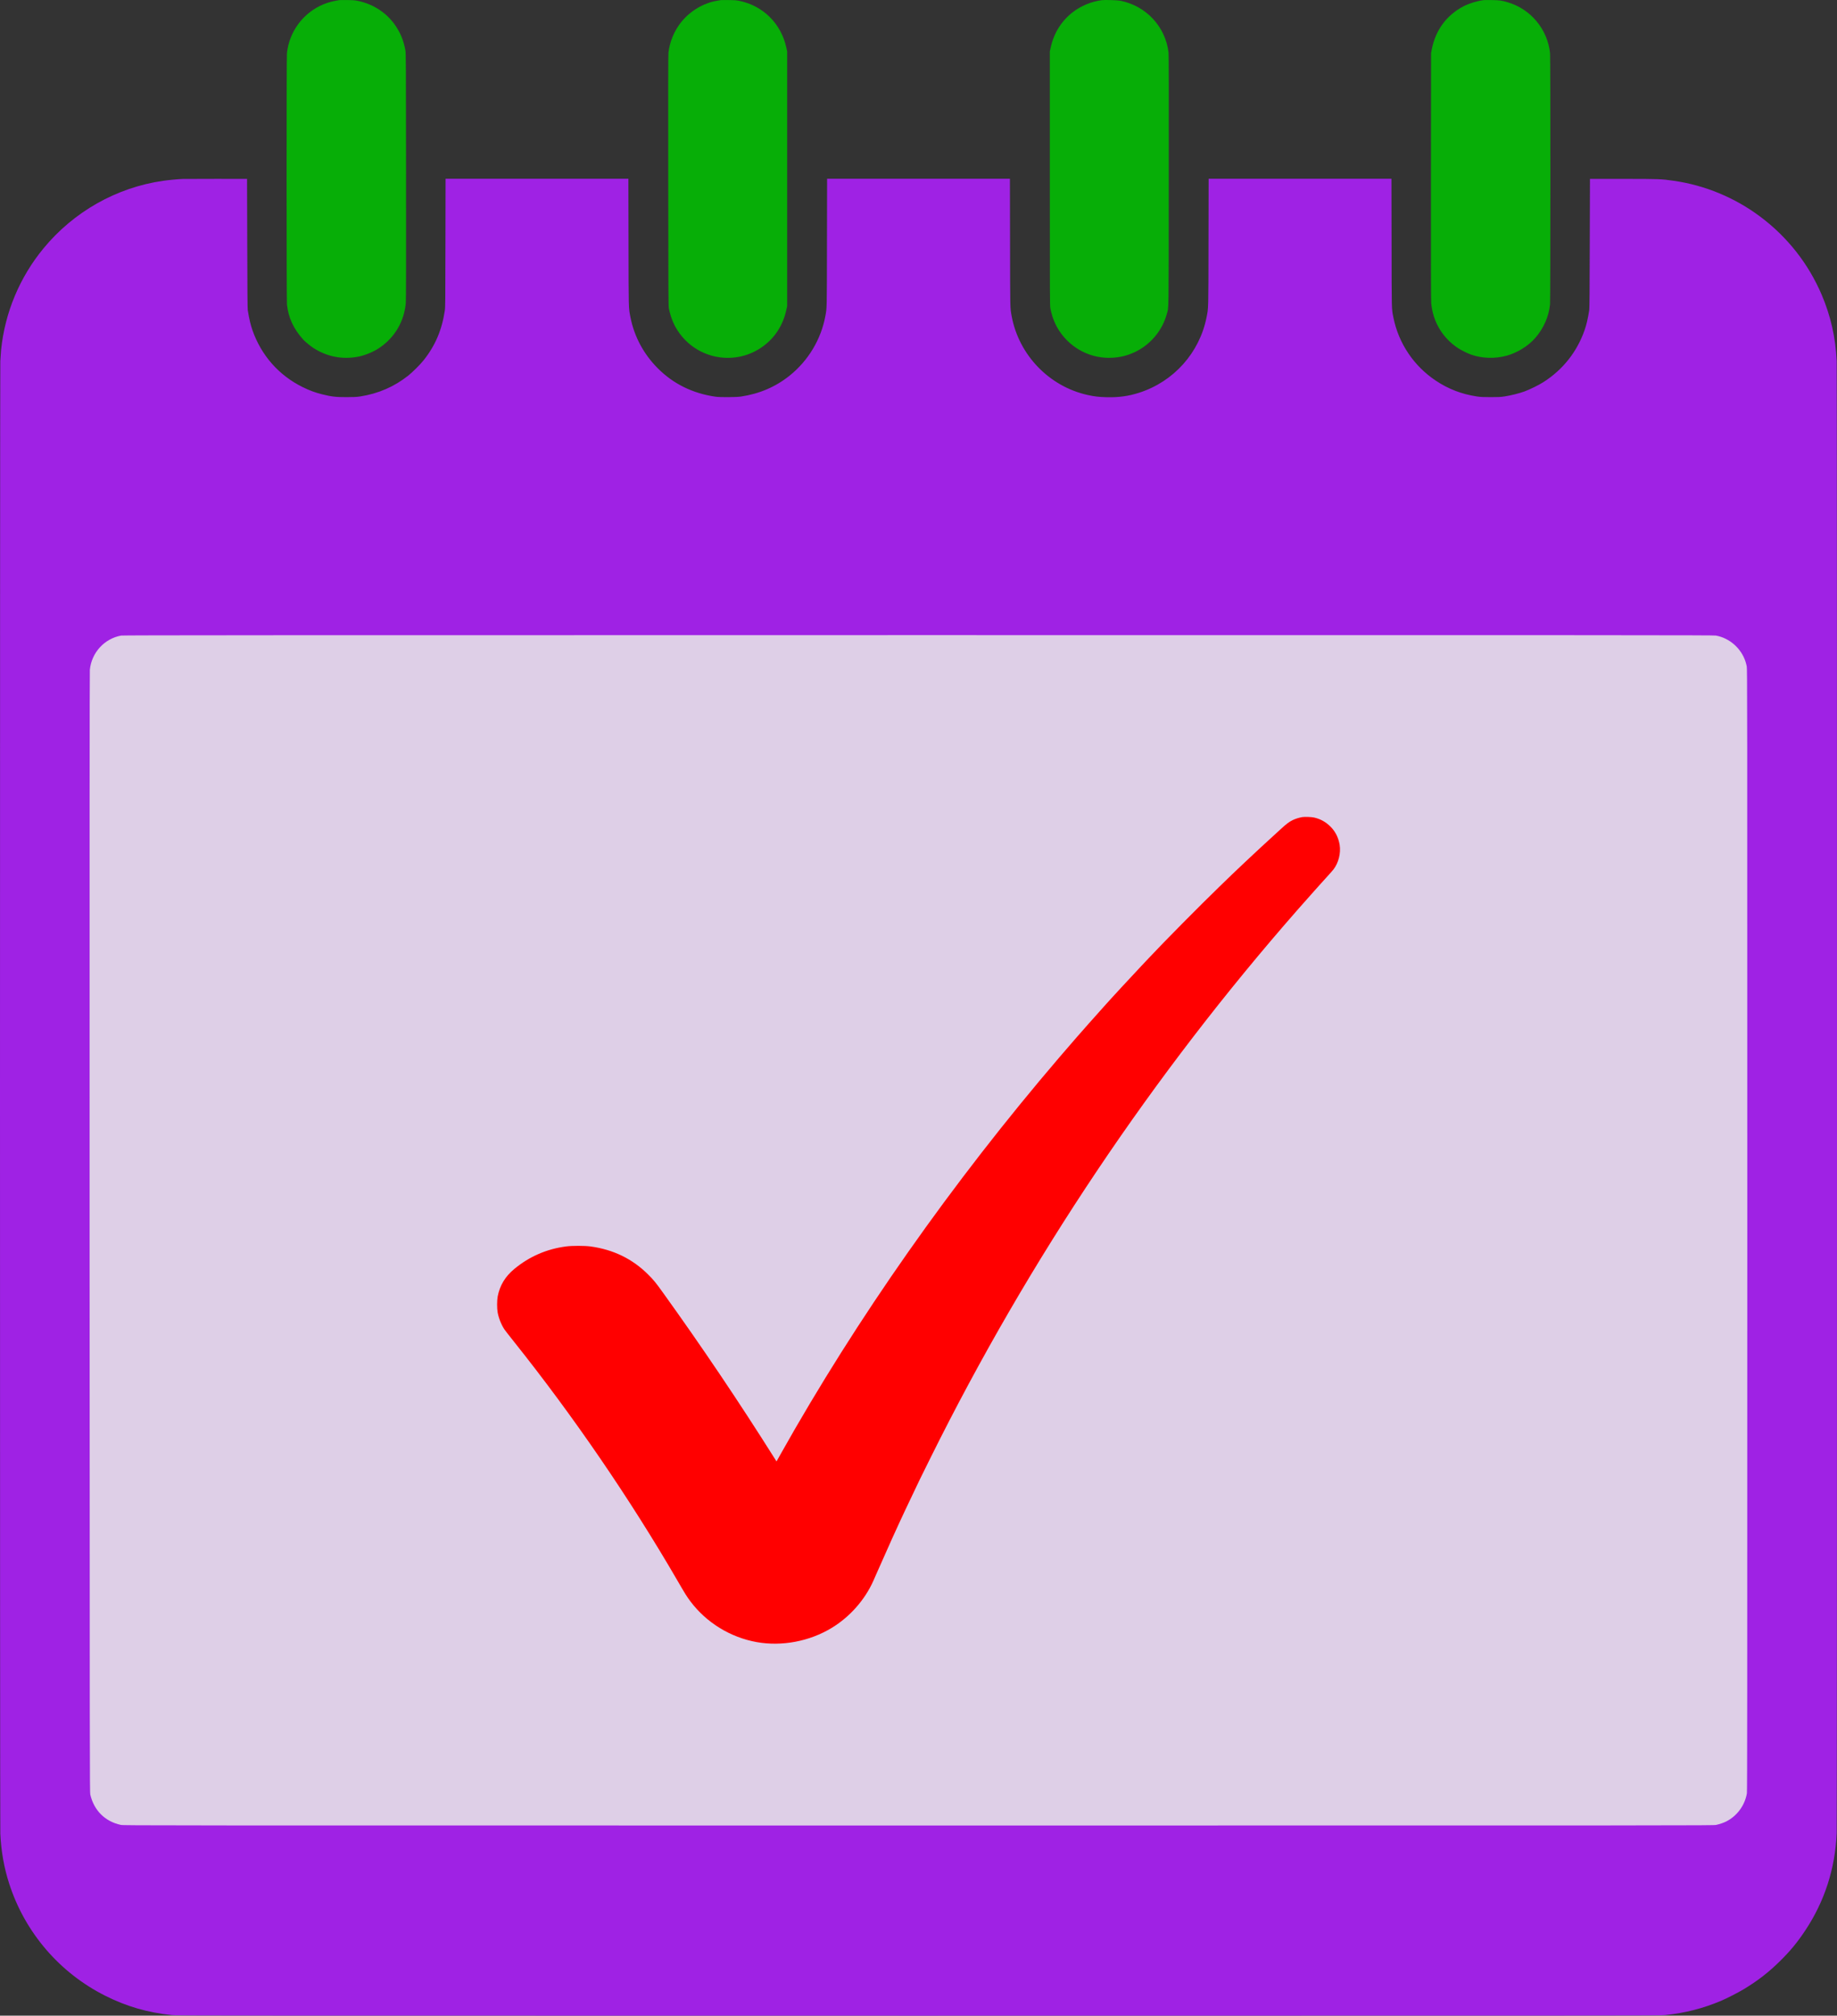 <?xml version="1.0" encoding="UTF-8" standalone="no"?>
<svg
   version="1.0"
   width="5825.95pt"
   height="6391.226pt"
   viewBox="0 0 5825.95 6391.225"
   preserveAspectRatio="xMidYMid"
   id="svg6"
   sodipodi:docname="age02.svg"
   inkscape:version="1.3.2 (091e20e, 2023-11-25, custom)"
   inkscape:export-filename="age02.svg"
   inkscape:export-xdpi="9.9203568"
   inkscape:export-ydpi="9.9203568"
   xmlns:inkscape="http://www.inkscape.org/namespaces/inkscape"
   xmlns:sodipodi="http://sodipodi.sourceforge.net/DTD/sodipodi-0.dtd"
   xmlns="http://www.w3.org/2000/svg"
   xmlns:svg="http://www.w3.org/2000/svg">
  <rect x="0" y="0" width="5825.95" height="6391.225" fill="#333333" stroke="none"/>
  <defs
     id="defs6" />
  <sodipodi:namedview
     id="namedview6"
     pagecolor="#ffffff"
     bordercolor="#000000"
     borderopacity="0.25"
     inkscape:showpageshadow="2"
     inkscape:pageopacity="0.0"
     inkscape:pagecheckerboard="0"
     inkscape:deskcolor="#d1d1d1"
     inkscape:document-units="pt"
     inkscape:zoom="0.034546875"
     inkscape:cx="8264.1339"
     inkscape:cy="3835.3686"
     inkscape:window-width="1920"
     inkscape:window-height="1009"
     inkscape:window-x="1912"
     inkscape:window-y="-8"
     inkscape:window-maximized="1"
     inkscape:current-layer="svg6" />
  <g
     transform="matrix(0.1,0,0,-0.1,-1087.025,7195.725)"
     fill="#000000"
     stroke="none"
     id="g6"
     inkscape:export-filename="age02.svg"
     inkscape:export-xdpi="9.9203568"
     inkscape:export-ydpi="9.9203568">
    <g
       id="g7"
       style="fill:#07ae07;fill-opacity:1">
      <path
         d="m 21635,71954 c -203,-31 -359,-72 -508,-134 -641,-267 -1084,-862 -1157,-1552 -14,-134 -14,-7837 1,-7966 46,-421 211,-776 519,-1116 49,-55 210,-189 294,-245 434,-293 946,-394 1460,-290 213,43 474,152 655,274 490,329 791,841 841,1430 8,92 10,1256 8,4020 -3,3670 -4,3895 -21,3985 -56,304 -146,530 -302,765 -272,410 -697,696 -1190,801 -105,23 -149,26 -345,29 -124,2 -238,1 -255,-1 z"
         id="path1"
         style="fill:#07ae07;fill-opacity:1" />
      <path
         d="m 33730,71954 c -14,-3 -65,-12 -115,-20 -432,-71 -851,-320 -1138,-674 -221,-274 -368,-625 -407,-975 -8,-72 -10,-1197 -7,-4065 3,-3631 5,-3972 20,-4043 77,-366 204,-636 421,-894 617,-735 1698,-889 2497,-355 420,281 696,692 807,1202 l 27,125 v 4035 4035 l -28,128 c -165,751 -727,1314 -1471,1473 -106,23 -149,27 -351,29 -126,2 -241,1 -255,-1 z"
         id="path2"
         style="fill:#07ae07;fill-opacity:1" />
      <path
         d="m 45820,71953 c -329,-41 -667,-181 -925,-380 -361,-279 -602,-664 -702,-1120 l -28,-128 v -4030 c 0,-3825 1,-4035 18,-4120 69,-348 201,-631 412,-884 379,-453 937,-702 1525,-678 277,12 509,69 755,187 487,234 863,687 1000,1203 64,240 59,-145 62,4217 3,2868 1,3993 -7,4065 -92,825 -714,1492 -1540,1651 -83,16 -486,28 -570,17 z"
         id="path3"
         style="fill:#07ae07;fill-opacity:1" />
      <path
         d="m 57920,71953 c -202,-26 -450,-101 -625,-191 -541,-277 -899,-758 -1017,-1372 l -22,-115 -4,-3895 c -2,-2772 0,-3932 8,-4025 50,-589 351,-1101 841,-1430 101,-68 312,-173 430,-214 346,-119 743,-132 1109,-35 345,91 698,309 925,571 260,300 423,670 464,1055 15,130 15,7832 1,7966 -81,768 -621,1412 -1360,1622 -185,53 -248,61 -490,65 -124,2 -241,1 -260,-2 z"
         id="path4"
         style="fill:#07ae07;fill-opacity:1" />
    </g>
    <rect
       style="fill:#decfe7;fill-opacity:1;stroke:#ffffff;stroke-width:45;stroke-linejoin:bevel;paint-order:markers fill stroke"
       id="rect7"
       width="55142.469"
       height="43093.625"
       x="12265.943"
       y="-56010.855"
       transform="matrix(1,0,0,-1,3.5e-4,0)" />
    <path
       d="m 16665,66283 c -149,-5 -448,-34 -623,-59 -1475,-211 -2835,-979 -3794,-2144 -755,-917 -1221,-2032 -1343,-3215 -8,-82 -19,-244 -25,-360 -13,-286 -13,-46402 0,-46687 26,-561 119,-1083 282,-1588 499,-1546 1598,-2827 3048,-3554 676,-339 1327,-528 2110,-613 158,-17 1121,-18 23680,-18 22559,0 23522,1 23680,18 642,70 1195,211 1770,452 177,75 548,264 720,368 443,267 783,530 1148,889 330,325 553,595 807,978 612,922 945,1953 995,3079 13,298 13,46390 0,46676 -35,754 -191,1439 -479,2113 -421,982 -1083,1824 -1946,2470 -799,599 -1753,996 -2737,1136 -406,59 -452,60 -1603,61 h -1060 l -6,-2045 c -4,-1497 -8,-2065 -17,-2118 -44,-274 -87,-459 -147,-631 -241,-690 -686,-1253 -1305,-1649 -147,-94 -438,-237 -605,-298 -170,-61 -432,-126 -625,-156 -137,-20 -190,-23 -450,-23 -254,1 -315,4 -440,23 -480,74 -894,234 -1290,497 -700,464 -1185,1186 -1349,2005 -58,293 -55,154 -58,2368 l -4,2032 h -2899 -2899 l -4,-2002 c -3,-2197 0,-2085 -63,-2398 -225,-1121 -1040,-2032 -2133,-2384 -340,-110 -653,-153 -1041,-143 -239,6 -391,24 -604,72 -1216,273 -2173,1267 -2401,2496 -51,276 -48,164 -52,2337 l -4,2022 h -2899 -2899 l -4,-2022 c -4,-2173 -1,-2061 -52,-2337 -137,-735 -542,-1410 -1130,-1882 -445,-357 -958,-578 -1550,-666 -153,-22 -647,-25 -795,-5 -730,103 -1350,408 -1846,909 -442,446 -738,997 -858,1603 -63,315 -60,202 -63,2398 l -4,2002 h -2899 -2899 l -4,-2032 c -3,-1860 -4,-2043 -20,-2148 -93,-621 -307,-1120 -680,-1585 -107,-133 -346,-371 -477,-475 -443,-352 -953,-574 -1520,-662 -125,-19 -186,-22 -440,-23 -343,0 -481,16 -775,90 -230,58 -394,119 -620,230 -752,371 -1311,1006 -1590,1806 -60,172 -103,357 -147,631 -9,53 -13,621 -17,2118 l -6,2045 -980,1 c -539,0 -1016,-1 -1060,-3 z M 65286,51805 c 432,-76 805,-402 942,-825 12,-36 29,-103 39,-150 17,-82 18,-809 18,-17870 0,-14878 -2,-17798 -13,-17865 -65,-383 -312,-719 -659,-894 -82,-41 -213,-85 -318,-107 -88,-19 -629,-19 -25295,-19 -24666,0 -25207,0 -25295,19 -501,105 -856,458 -972,966 -16,71 -18,1117 -21,17815 -2,12380 0,17772 8,17845 54,544 461,989 993,1085 59,11 4571,13 25278,14 22636,1 25215,-1 25295,-14 z"
       id="path5"
       style="fill:#9f22e4;fill-opacity:1" />
    <path
       d="m 52175,46050 c -96,-15 -229,-57 -307,-96 -125,-63 -189,-111 -393,-298 -378,-346 -445,-407 -595,-545 -158,-147 -219,-203 -355,-331 -50,-47 -160,-150 -245,-230 -220,-206 -214,-201 -335,-318 -61,-59 -245,-237 -410,-397 -613,-593 -1753,-1745 -2240,-2265 -44,-47 -148,-157 -231,-245 -253,-269 -441,-471 -624,-670 -96,-104 -193,-210 -216,-235 -23,-25 -51,-54 -61,-66 -29,-34 -183,-203 -244,-269 -45,-49 -212,-235 -419,-470 -19,-21 -56,-62 -81,-90 -126,-138 -650,-740 -945,-1085 -3411,-3985 -6433,-8287 -8849,-12593 l -128,-228 -51,81 c -1134,1800 -2306,3541 -3564,5290 -211,294 -283,382 -447,546 -501,503 -1108,800 -1840,900 -179,24 -586,25 -770,0 -619,-81 -1168,-320 -1645,-715 -288,-239 -459,-522 -526,-871 -24,-129 -25,-379 -1,-508 35,-188 118,-393 218,-542 25,-36 159,-209 300,-385 1882,-2358 3686,-4993 5187,-7580 249,-429 292,-498 409,-654 505,-673 1266,-1141 2103,-1291 797,-142 1673,23 2376,450 575,349 1053,889 1323,1496 26,60 79,179 116,264 126,287 382,863 483,1085 134,296 147,324 203,444 27,57 49,105 49,107 0,1 74,160 164,351 204,433 209,444 456,958 34,72 194,396 356,720 3113,6265 7030,12107 11638,17359 174,198 458,519 515,581 49,53 184,203 214,239 10,12 96,106 190,210 95,104 189,211 210,239 159,210 234,509 194,772 -37,235 -142,441 -305,596 -147,141 -303,226 -502,274 -79,19 -293,27 -375,15 z"
       id="path6"
       style="fill:#ff0000;fill-opacity:1" />
  </g>
</svg>
